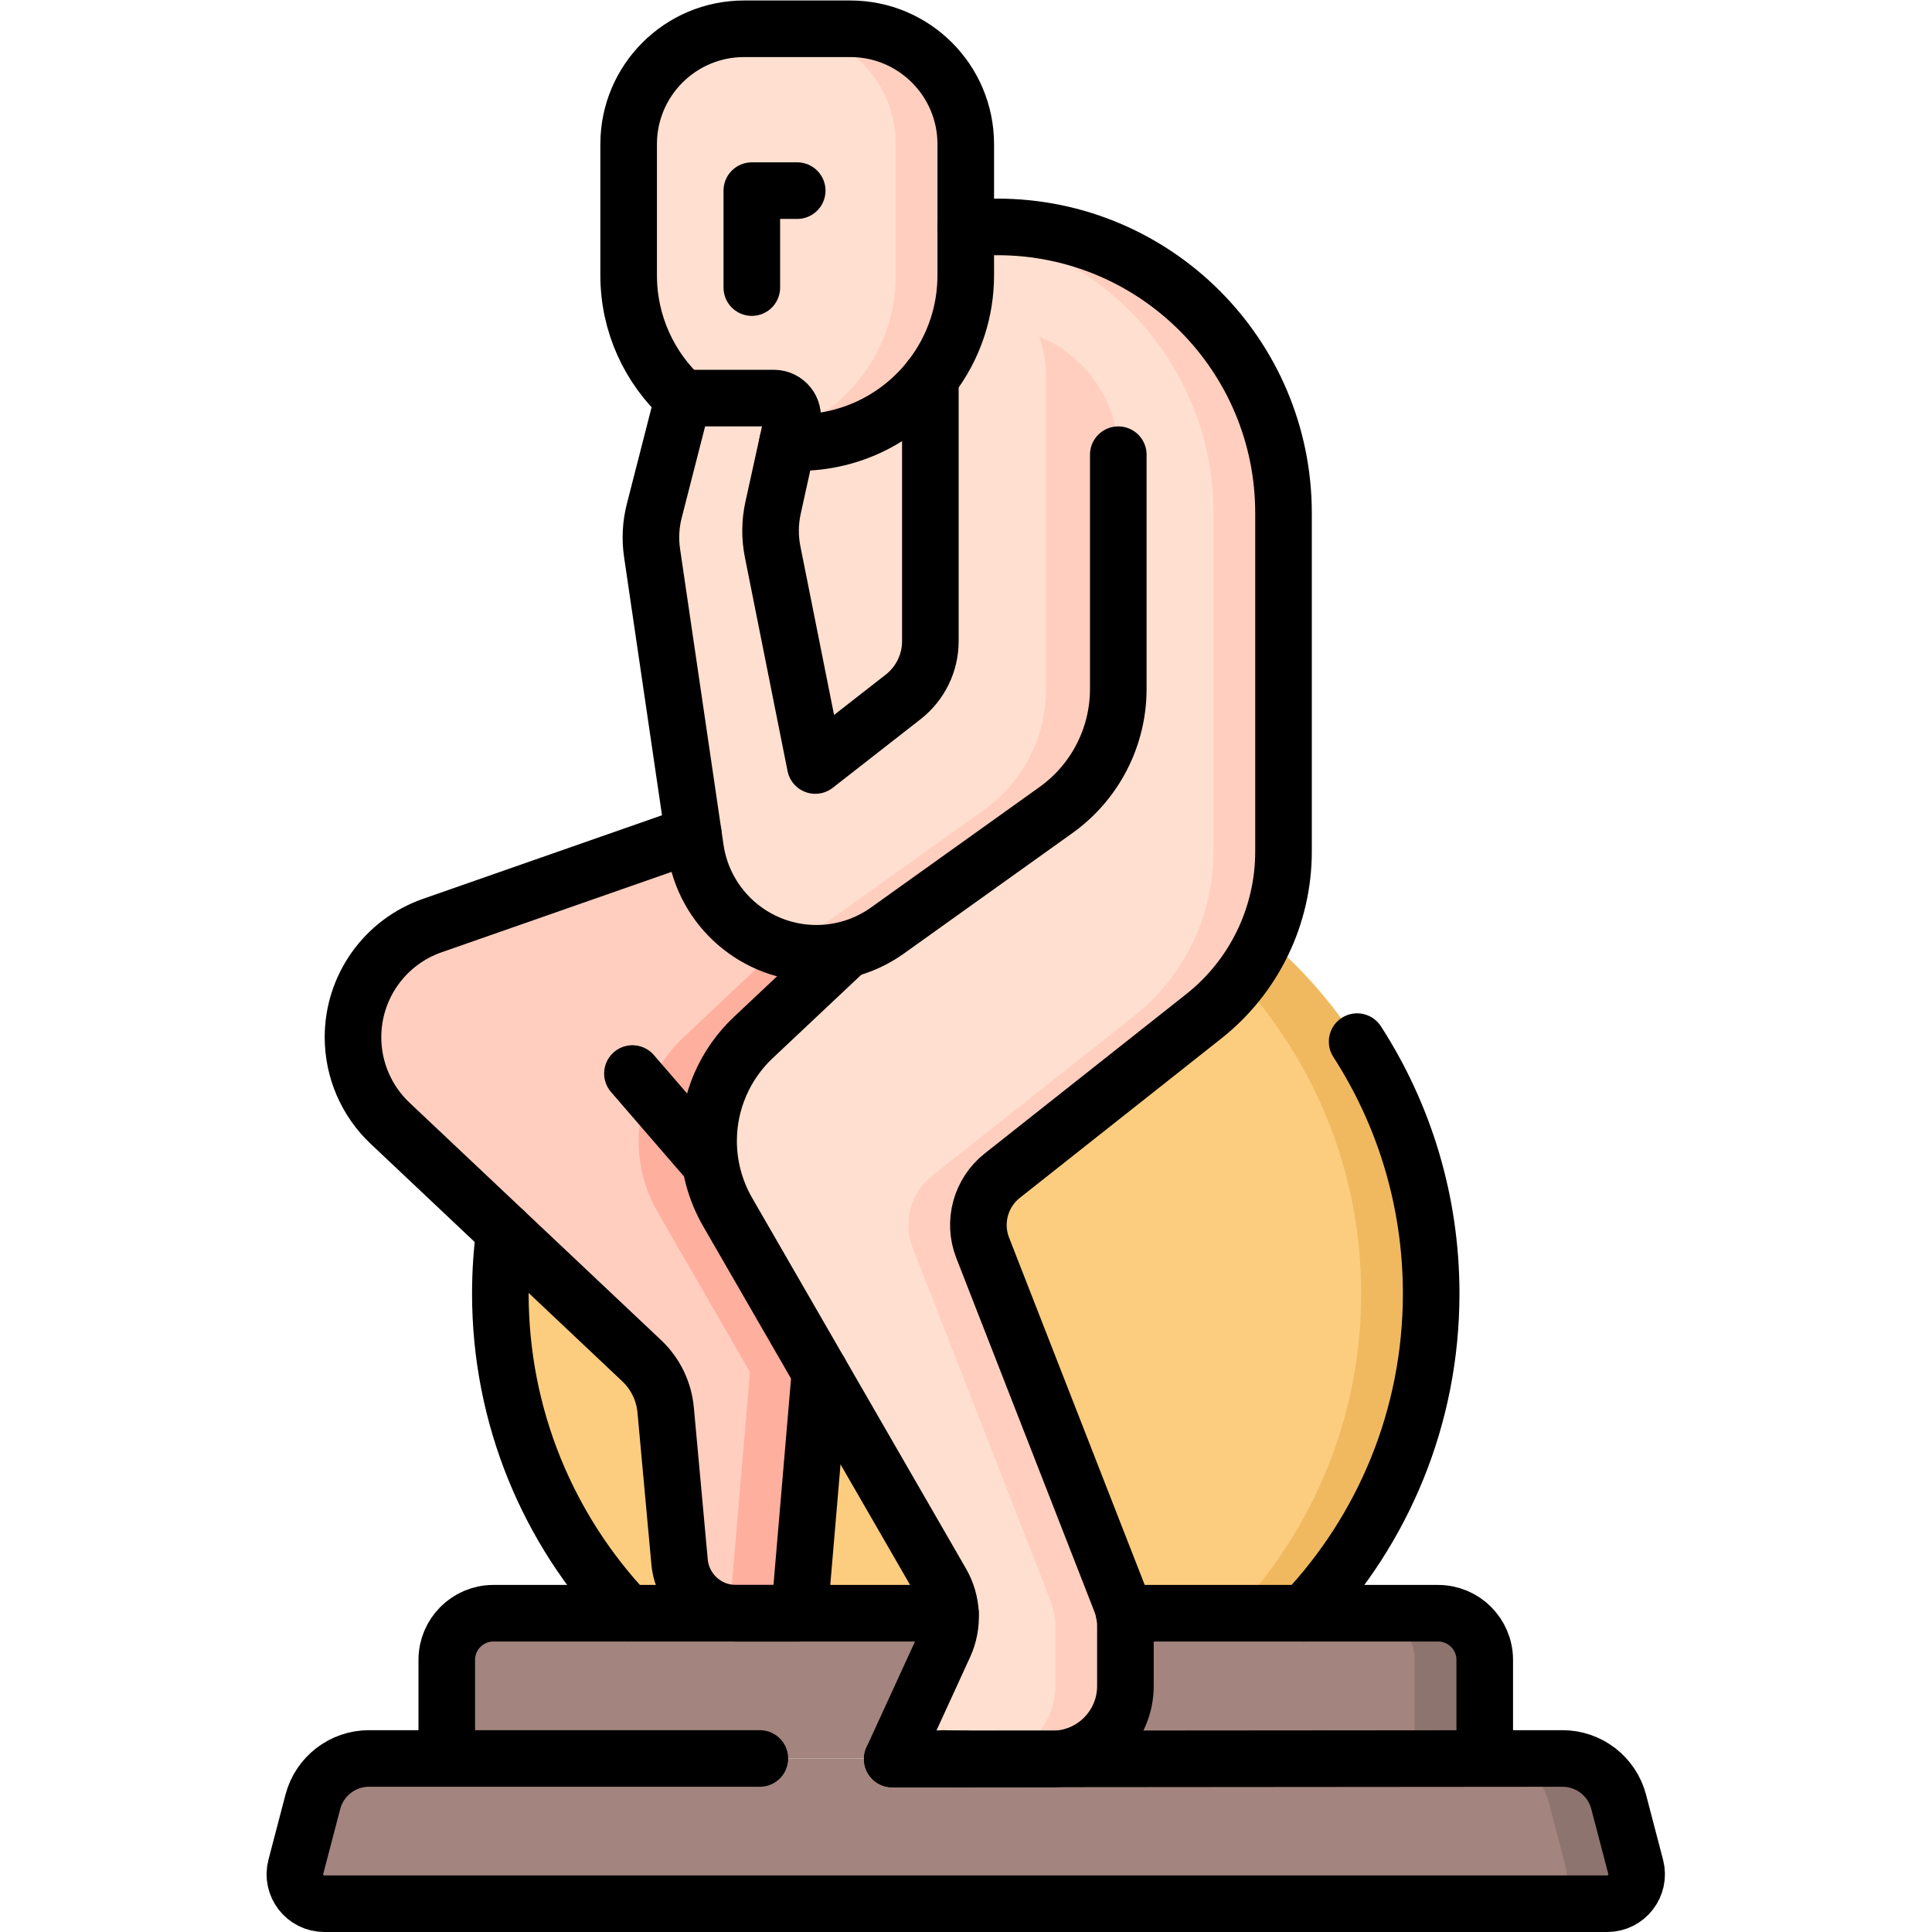 <?xml version="1.0" encoding="UTF-8" standalone="no"?>
<!-- Created with Inkscape (http://www.inkscape.org/) -->

<svg
   version="1.1"
   id="svg954"
   xml:space="preserve"
   width="682.667"
   height="682.667"
   viewBox="0 0 682.667 682.667"
   xmlns="http://www.w3.org/2000/svg"
   xmlns:svg="http://www.w3.org/2000/svg"><defs
     id="defs958"><clipPath
       clipPathUnits="userSpaceOnUse"
       id="clipPath968"><path
         d="M 0,512 H 512 V 0 H 0 Z"
         id="path966" /></clipPath></defs><g
     id="g960"
     transform="matrix(1.333,0,0,-1.333,0,682.667)"><g
       id="g962"><g
         id="g964"
         clip-path="url(#clipPath968)"><g
           id="g970"
           transform="translate(379.37,169.226)"><path
             d="m 0,0 c 0,-68.136 -55.234,-123.371 -123.37,-123.371 -68.136,0 -123.37,55.235 -123.37,123.371 0,68.135 55.234,123.37 123.37,123.37 C -55.234,123.37 0,68.135 0,0"
             style="fill:#fccd7f;fill-opacity:1;fill-rule:nonzero;stroke:none"
             id="path972" /></g><g
           id="g974"
           transform="translate(256,292.596)"><path
             d="m 0,0 c -3.121,0 -6.215,-0.118 -9.277,-0.346 63.801,-4.744 114.092,-58.01 114.092,-123.024 0,-65.015 -50.291,-118.28 -114.092,-123.025 3.062,-0.227 6.156,-0.346 9.277,-0.346 68.136,0 123.37,55.235 123.37,123.371 C 123.37,-55.234 68.136,0 0,0"
             style="fill:#f0b95f;fill-opacity:1;fill-rule:nonzero;stroke:none"
             id="path976" /></g><g
           id="g978"
           transform="translate(426.025,7.5)"><path
             d="m 0,0 h -340.051 c -5.114,0 -8.846,4.835 -7.552,9.782 l 4.505,17.219 c 1.773,6.774 7.893,11.499 14.895,11.499 h 316.355 c 7.002,0 13.122,-4.725 14.895,-11.499 L 7.552,9.782 C 8.847,4.835 5.114,0 0,0"
             style="fill:#a3847e;fill-opacity:1;fill-rule:nonzero;stroke:none"
             id="path980" /></g><g
           id="g982"
           transform="translate(433.577,17.282)"><path
             d="m 0,0 -4.505,17.22 c -1.772,6.774 -7.892,11.498 -14.894,11.498 h -18.555 c 7.002,0 13.121,-4.724 14.893,-11.498 L -18.555,0 c 1.294,-4.947 -2.438,-9.782 -7.551,-9.782 H -7.552 C -2.438,-9.782 1.295,-4.947 0,0"
             style="fill:#8e746e;fill-opacity:1;fill-rule:nonzero;stroke:none"
             id="path984" /></g><g
           id="g986"
           transform="translate(393.565,46)"><path
             d="m 0,0 h -275.131 v 26.132 c 0,6.831 5.537,12.368 12.367,12.368 H -12.367 C -5.537,38.5 0,32.963 0,26.132 Z"
             style="fill:#a3847e;fill-opacity:1;fill-rule:nonzero;stroke:none"
             id="path988" /></g><g
           id="g990"
           transform="translate(381.198,84.5)"><path
             d="m 0,0 h -18.555 c 6.83,0 12.368,-5.537 12.368,-12.367 V -38.5 h 18.554 v 26.133 C 12.367,-5.537 6.831,0 0,0"
             style="fill:#8e746e;fill-opacity:1;fill-rule:nonzero;stroke:none"
             id="path992" /></g><g
           id="g994"
           transform="translate(226.8,259.44)"><path
             d="m 0,0 -11.83,-139.05 -3.05,-35.89 h -16.88 c -7.729,0 -14.2,5.9 -14.9,13.6 l -3.69,40.29 c -0.46,4.97 -2.71,9.6 -6.339,13.03 l -66.71,62.96 c -3.141,2.96 -5.59,6.51 -7.271,10.39 -1.67,3.88 -2.559,8.1 -2.559,12.41 0,13.33 8.419,25.2 21.009,29.6 l 73.85,25.82 12.33,-10.66 z"
             style="fill:#ffcebf;fill-opacity:1;fill-rule:nonzero;stroke:none"
             id="path996" /></g><g
           id="g998"
           transform="translate(188.435,292.596)"><path
             d="M 0,0 -13.212,-4.618 19.812,-33.159 4.935,-207.994 c 0.551,-0.062 1.108,-0.102 1.674,-0.102 h 16.872 l 14.885,174.937 z"
             style="fill:#ffaf9e;fill-opacity:1;fill-rule:nonzero;stroke:none"
             id="path1000" /></g><g
           id="g1002"
           transform="translate(226.8,259.44)"><path
             d="m 0,0 -11.83,-139.05 -40.659,70.49 c -3.301,5.72 -5.031,12.2 -5.031,18.8 0,10.37 4.281,20.29 11.831,27.4 L -21.95,0 -26.04,22.5 Z"
             style="fill:#ffaf9e;fill-opacity:1;fill-rule:nonzero;stroke:none"
             id="path1004" /></g><g
           id="g1006"
           transform="translate(265.678,200.489)"><path
             d="m 0,0 53.396,42.217 c 13.365,10.567 21.161,26.669 21.161,43.706 v 89.691 c 0,41.904 -33.971,75.874 -75.875,75.874 h -75.925 l 34.974,-192.54 -23.746,-22.36 c -7.55,-7.11 -11.832,-17.023 -11.832,-27.395 0,-6.6 1.737,-13.084 5.034,-18.801 l 56.685,-98.267 c 2.937,-5.091 3.227,-11.288 0.778,-16.63 l -13.809,-30.129 h 42.448 c 10.688,0 19.352,8.665 19.352,19.353 v 15.873 c 0,2.259 -0.421,4.498 -1.244,6.603 L -5.189,-19.143 C -7.856,-12.315 -5.75,-4.546 0,0"
             style="fill:#ffdfcf;fill-opacity:1;fill-rule:nonzero;stroke:none"
             id="path1008" /></g><g
           id="g1010"
           transform="translate(264.359,451.978)"><path
             d="M 0,0 H -18.556 C 23.35,0 57.319,-33.97 57.319,-75.875 v -89.69 c 0,-17.038 -7.796,-33.139 -21.161,-43.706 l -53.395,-42.217 c -5.75,-4.547 -7.856,-12.316 -5.189,-19.143 l 36.586,-93.662 c 0.822,-2.104 1.244,-4.344 1.244,-6.603 v -15.874 c 0,-10.688 -8.664,-19.352 -19.352,-19.352 h 18.555 c 10.688,0 19.352,8.664 19.352,19.352 v 15.874 c 0,2.259 -0.422,4.499 -1.243,6.603 l -36.587,93.662 c -2.666,6.827 -0.561,14.596 5.189,19.143 l 53.396,42.217 c 13.365,10.567 21.161,26.668 21.161,43.706 v 89.69 C 75.875,-33.97 41.904,0 0,0"
             style="fill:#ffcebf;fill-opacity:1;fill-rule:nonzero;stroke:none"
             id="path1012" /></g><g
           id="g1014"
           transform="translate(246.616,425.428)"><path
             d="m 0,0 v -83.264 c 0,-5.77 -2.658,-11.218 -7.206,-14.769 l -23.294,-18.186 -11.313,56.69 c -0.765,3.831 -0.727,7.78 0.113,11.596 l 5.077,23.074 c 0.682,3.1 -1.679,6.036 -4.854,6.036 h -24.051 l -7.661,-29.916 c -0.93,-3.628 -1.128,-7.406 -0.583,-11.111 l 11.524,-78.457 c 2.335,-15.9 15.976,-27.684 32.047,-27.684 6.755,0 13.341,2.112 18.836,6.04 l 44.661,31.923 c 10.368,7.411 16.521,19.372 16.521,32.116 v 62.085 C 49.817,-15.145 34.672,0 15.99,0 Z"
             style="fill:#ffdfcf;fill-opacity:1;fill-rule:nonzero;stroke:none"
             id="path1016" /></g><g
           id="g1018"
           transform="translate(275.465,422.891)"><path
             d="m 0,0 c 1.187,-3.45 1.84,-7.148 1.84,-11 v -82.375 c 0,-12.744 -6.152,-24.705 -16.521,-32.116 l -44.662,-31.923 c -2.845,-2.033 -5.985,-3.569 -9.286,-4.587 3.037,-0.941 6.255,-1.453 9.579,-1.453 6.755,0 13.341,2.112 18.836,6.04 l 44.661,31.923 c 10.369,7.411 16.522,19.372 16.522,32.116 V -31.29 C 20.969,-17.161 12.304,-5.062 0,0"
             style="fill:#ffcebf;fill-opacity:1;fill-rule:nonzero;stroke:none"
             id="path1020" /></g><g
           id="g1022"
           transform="translate(211.645,394.815)"><path
             d="m 0,0 h -0.649 c -24.497,0 -44.355,19.858 -44.355,44.354 v 34.738 c 0,16.896 13.696,30.593 30.592,30.593 h 28.175 c 16.895,0 30.591,-13.697 30.591,-30.593 V 44.354 C 44.354,19.858 24.496,0 0,0"
             style="fill:#ffdfcf;fill-opacity:1;fill-rule:nonzero;stroke:none"
             id="path1024" /></g><g
           id="g1026"
           transform="translate(225.408,504.5)"><path
             d="M 0,0 H -18.556 C -1.66,0 12.037,-13.696 12.037,-30.592 v -34.739 c 0,-21.429 -15.197,-39.308 -35.402,-43.449 2.892,-0.593 5.886,-0.905 8.953,-0.905 h 0.649 c 24.496,0 44.355,19.858 44.355,44.354 v 34.739 C 30.592,-13.696 16.896,0 0,0"
             style="fill:#ffcebf;fill-opacity:1;fill-rule:nonzero;stroke:none"
             id="path1028" /></g><g
           id="g1030"
           transform="translate(236.519,45.855)"><path
             d="m 0,0 177.659,0.145 c 7.002,0 13.122,-4.726 14.895,-11.499 l 4.505,-17.22 c 1.295,-4.947 -2.438,-9.781 -7.552,-9.781 h -340.051 c -5.114,0 -8.847,4.834 -7.552,9.781 l 4.505,17.22 c 1.773,6.773 7.893,11.499 14.895,11.499 h 103.593"
             style="fill:none;stroke:#000000;stroke-width:15;stroke-linecap:round;stroke-linejoin:round;stroke-miterlimit:10;stroke-dasharray:none;stroke-opacity:1"
             id="path1032" /></g><g
           id="g1034"
           transform="translate(393.57,46)"><path
             d="M 0,0 V 26.13 C 0,32.96 -5.54,38.5 -12.37,38.5 h -83.2"
             style="fill:none;stroke:#000000;stroke-width:15;stroke-linecap:round;stroke-linejoin:round;stroke-miterlimit:10;stroke-dasharray:none;stroke-opacity:1"
             id="path1036" /></g><g
           id="g1038"
           transform="translate(251.95,84.5)"><path
             d="m 0,0 h -121.15 c -6.83,0 -12.371,-5.54 -12.371,-12.37 V -38.5"
             style="fill:none;stroke:#000000;stroke-width:15;stroke-linecap:round;stroke-linejoin:round;stroke-miterlimit:10;stroke-dasharray:none;stroke-opacity:1"
             id="path1040" /></g><g
           id="g1042"
           transform="translate(256,45.86)"><path
             d="M 0,0 C -1.96,0 -3.92,0.05 -5.86,0.14"
             style="fill:none;stroke:#000000;stroke-width:15;stroke-linecap:round;stroke-linejoin:round;stroke-miterlimit:10;stroke-dasharray:none;stroke-opacity:1"
             id="path1044" /></g><g
           id="g1046"
           transform="translate(133.731,185.75)"><path
             d="m 0,0 c -0.73,-5.4 -1.101,-10.92 -1.101,-16.52 0,-32.81 12.8,-62.63 33.691,-84.73"
             style="fill:none;stroke:#000000;stroke-width:15;stroke-linecap:round;stroke-linejoin:round;stroke-miterlimit:10;stroke-dasharray:none;stroke-opacity:1"
             id="path1048" /></g><g
           id="g1050"
           transform="translate(359.743,236.018)"><path
             d="m 0,0 c 12.421,-19.247 19.627,-42.178 19.627,-66.788 0,-32.82 -12.811,-62.64 -33.7,-84.73"
             style="fill:none;stroke:#000000;stroke-width:15;stroke-linecap:round;stroke-linejoin:round;stroke-miterlimit:10;stroke-dasharray:none;stroke-opacity:1"
             id="path1052" /></g><g
           id="g1054"
           transform="translate(208.74,394.88)"><path
             d="m 0,0 c 0.75,-0.04 1.5,-0.06 2.26,-0.06 h 0.65 c 14.199,0 26.85,6.68 34.97,17.07 3.14,4.01 5.599,8.58 7.21,13.54 1.41,4.33 2.17,8.94 2.17,13.74 v 34.74 c 0,16.89 -13.7,30.59 -30.59,30.59 h -28.18 c -16.89,0 -30.591,-13.7 -30.591,-30.59 V 44.29 c 0,-12.96 5.551,-24.61 14.411,-32.72"
             style="fill:none;stroke:#000000;stroke-width:15;stroke-linecap:round;stroke-linejoin:round;stroke-miterlimit:10;stroke-dasharray:none;stroke-opacity:1"
             id="path1056" /></g><g
           id="g1058"
           transform="translate(183.8,290.98)"><path
             d="m 0,0 -69.22,-24.2 c -12.59,-4.4 -21.009,-16.27 -21.009,-29.6 0,-4.31 0.889,-8.53 2.559,-12.41 1.68,-3.88 4.13,-7.43 7.271,-10.39 l 66.71,-62.96 c 3.629,-3.43 5.879,-8.06 6.339,-13.03 l 3.69,-40.29 c 0.7,-7.7 7.17,-13.6 14.9,-13.6 h 16.88 l 5.441,63.92"
             style="fill:none;stroke:#000000;stroke-width:15;stroke-linecap:round;stroke-linejoin:round;stroke-miterlimit:10;stroke-dasharray:none;stroke-opacity:1"
             id="path1060" /></g><g
           id="g1062"
           transform="translate(246.616,411.89)"><path
             d="m 0,0 v -69.727 c 0,-5.77 -2.658,-11.217 -7.206,-14.768 l -23.294,-18.187 -11.313,56.69 c -0.765,3.832 -0.727,7.781 0.113,11.597 l 5.077,23.073 c 0.682,3.1 -1.679,6.037 -4.854,6.037 h -24.051 l -7.661,-29.916 c -0.93,-3.629 -1.128,-7.406 -0.583,-11.112 l 11.524,-78.457 c 2.335,-15.899 15.976,-27.683 32.047,-27.683 6.755,0 13.341,2.112 18.836,6.039 l 44.661,31.924 c 10.368,7.411 16.521,19.371 16.521,32.116 v 62.084"
             style="fill:none;stroke:#000000;stroke-width:15;stroke-linecap:round;stroke-linejoin:round;stroke-miterlimit:10;stroke-dasharray:none;stroke-opacity:1"
             id="path1064" /></g><g
           id="g1066"
           transform="translate(199.29,435.896)"><path
             d="M 0,0 V 25.7 H 12.031"
             style="fill:none;stroke:#000000;stroke-width:15;stroke-linecap:round;stroke-linejoin:round;stroke-miterlimit:10;stroke-dasharray:none;stroke-opacity:1"
             id="path1068" /></g><g
           id="g1070"
           transform="translate(256,451.98)"><path
             d="m 0,0 h 8.36 c 41.9,0 75.87,-33.97 75.87,-75.88 v -89.69 c 0,-17.04 -7.79,-33.14 -21.16,-43.7 L 9.68,-251.49 c -5.75,-4.55 -7.86,-12.32 -5.19,-19.14 l 36.58,-93.67 c 0.83,-2.1 1.25,-4.34 1.25,-6.6 v -15.87 c 0,-10.69 -8.67,-19.35 -19.35,-19.35 H -19.48 L -5.67,-376 c 2.45,5.35 2.16,11.54 -0.78,16.63 l -56.69,98.27 c -3.29,5.72 -5.03,12.2 -5.03,18.8 0,10.37 4.28,20.29 11.83,27.4 l 23.75,22.36"
             style="fill:none;stroke:#000000;stroke-width:15;stroke-linecap:round;stroke-linejoin:round;stroke-miterlimit:10;stroke-dasharray:none;stroke-opacity:1"
             id="path1072" /></g><g
           id="g1074"
           transform="translate(167.642,227.562)"><path
             d="M 0,0 20.188,-23.349"
             style="fill:none;stroke:#000000;stroke-width:15;stroke-linecap:round;stroke-linejoin:round;stroke-miterlimit:10;stroke-dasharray:none;stroke-opacity:1"
             id="path1076" /></g></g></g></g></svg>

